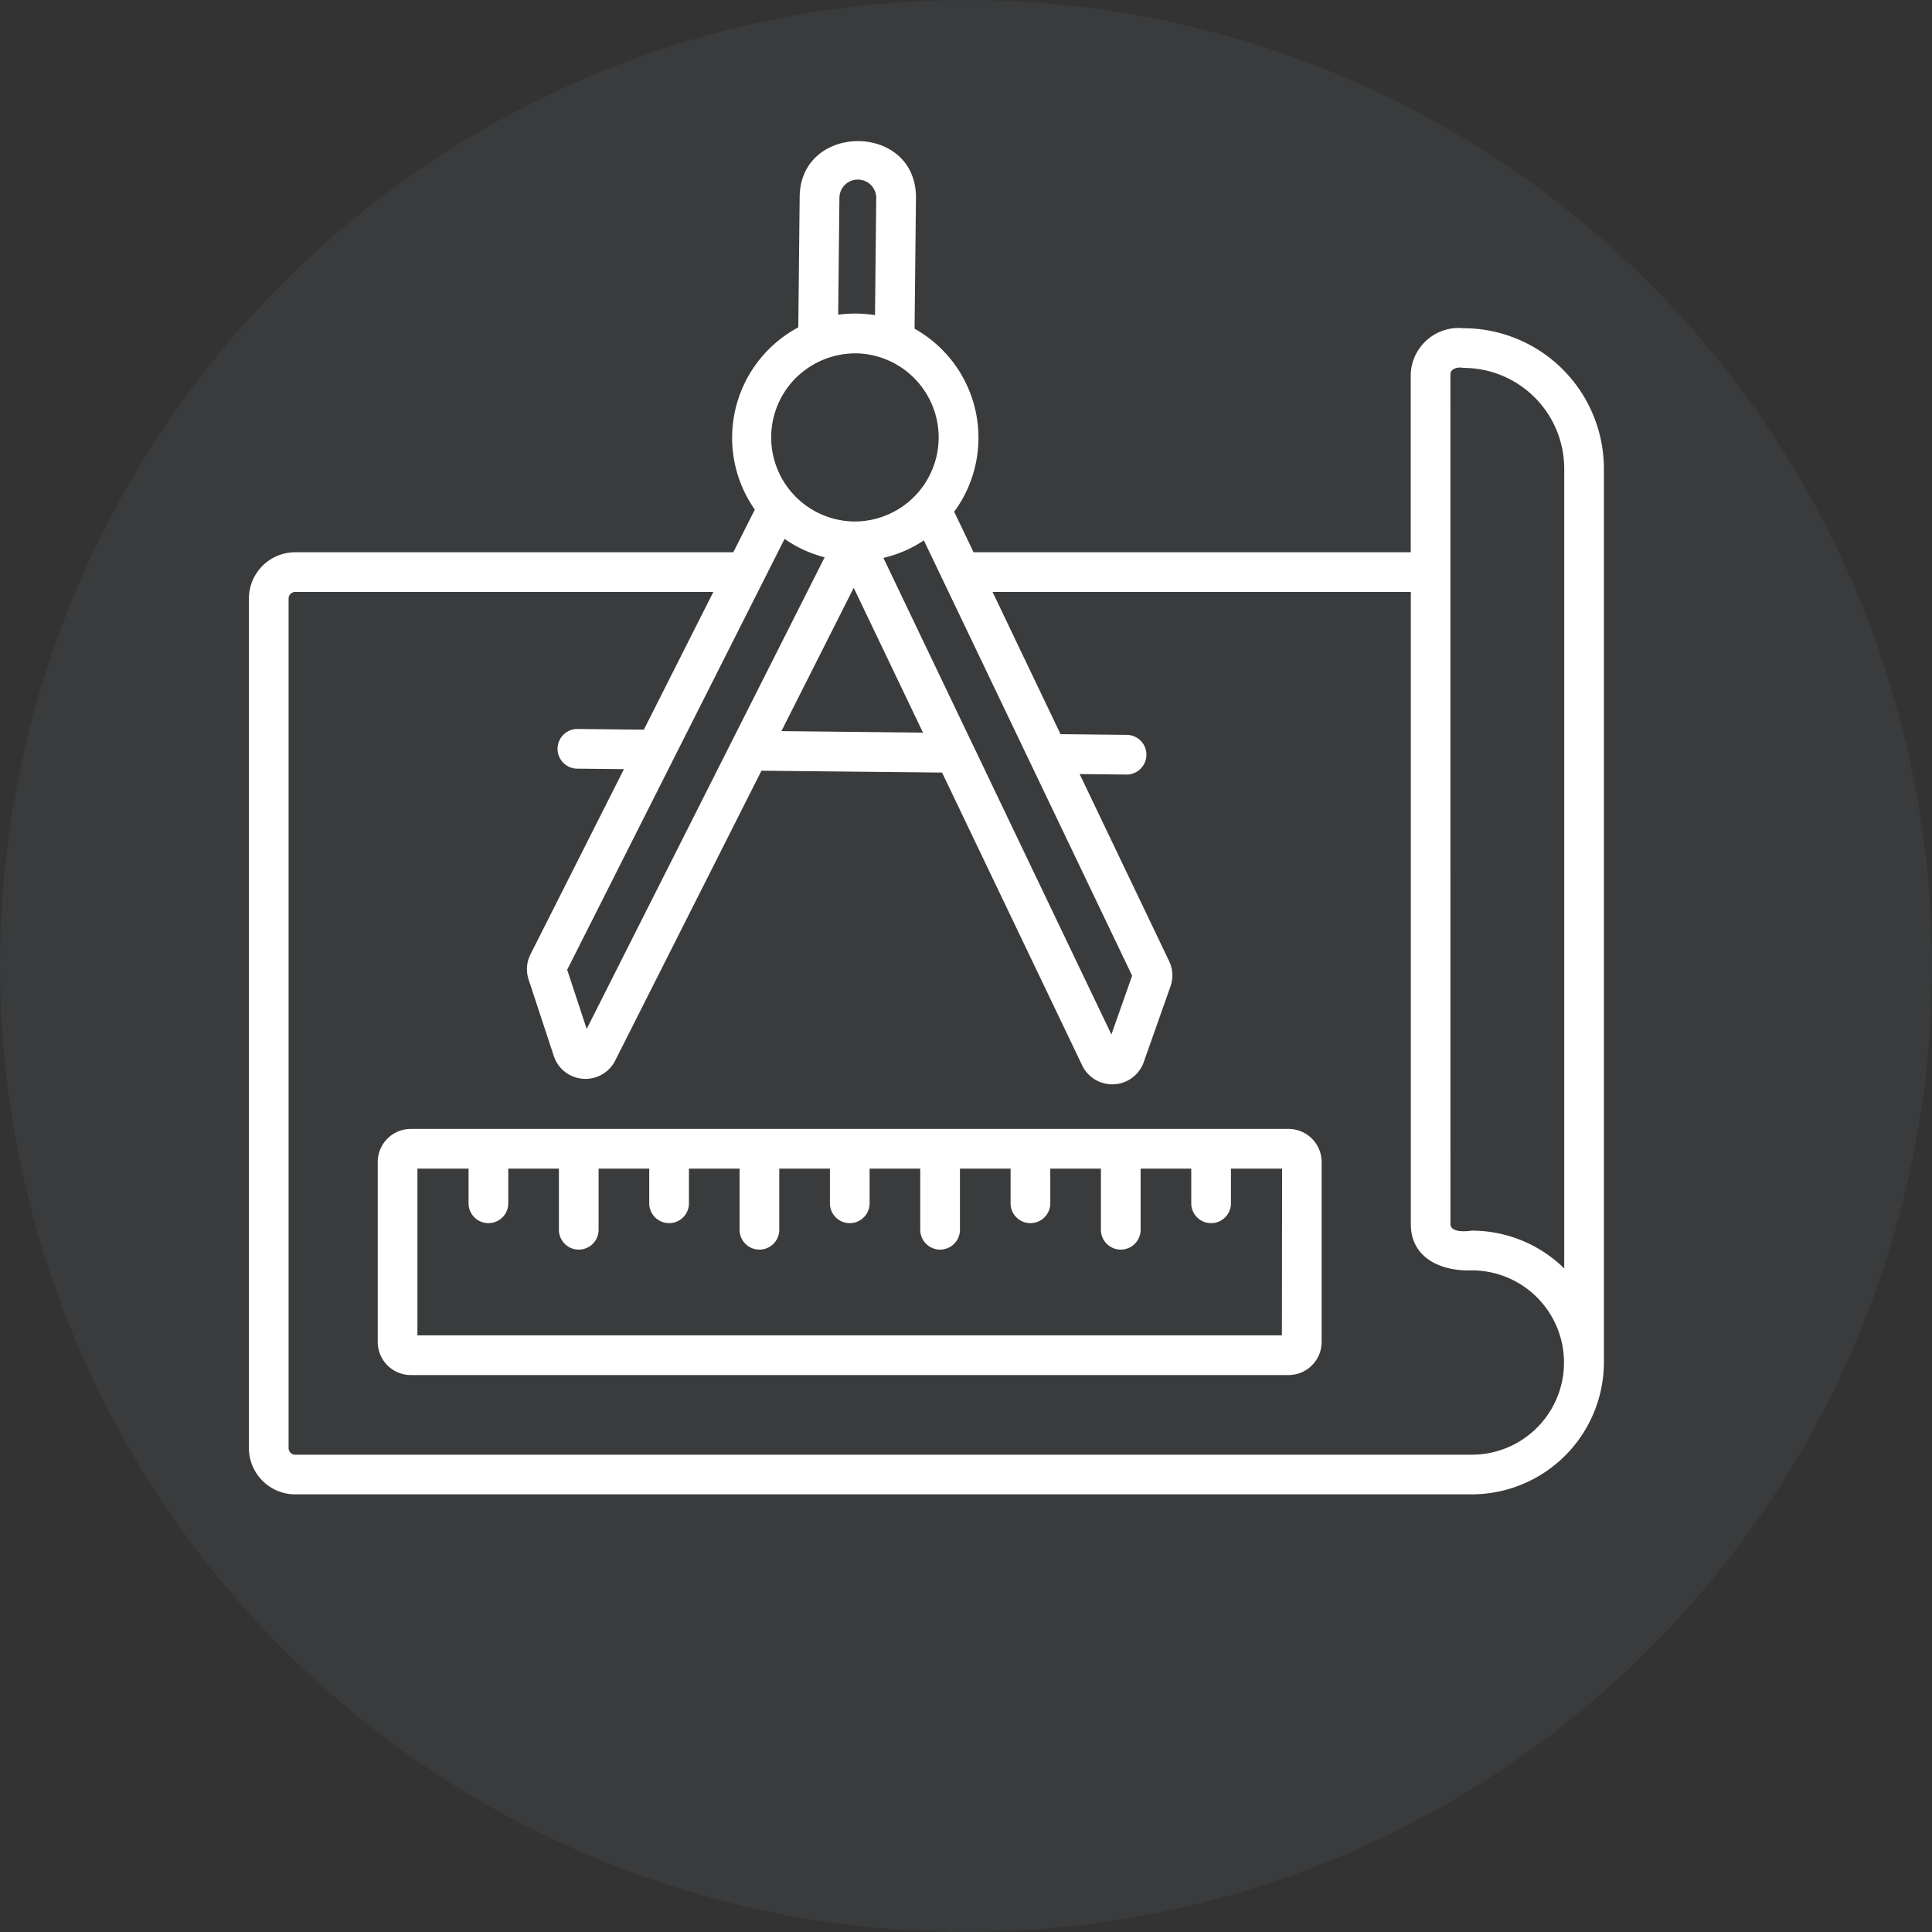 <svg xmlns="http://www.w3.org/2000/svg" width="103" height="103" viewBox="0 0 103 103">
  <rect x="0" y="0" width="103" height="103" fill="#333333" stroke="none"/>
  <g id="Groupe_2061" data-name="Groupe 2061" transform="translate(-1110 -1756)">
    <circle id="Ellipse_79" data-name="Ellipse 79" cx="51.5" cy="51.5" r="51.5" transform="translate(1110 1756)" fill="#b5d8fc" opacity="0.047"/>
    <g id="technical-drawing" transform="translate(1123.27 1763.188)">
      <path id="Tracé_5787" data-name="Tracé 5787" d="M64.755,10.31a2.558,2.558,0,0,0-2.815,2.469v9.474H38.633L37.6,20.094a6.66,6.66,0,0,0-2.112-9.757l.074-6.966c.042-4.022-6.154-4.052-6.2-.065l-.073,6.959a6.672,6.672,0,0,0-2.317,9.717l-1.147,2.272H2.469A2.472,2.472,0,0,0,0,24.723V70.011A2.472,2.472,0,0,0,2.469,72.48H65.2A7.052,7.052,0,0,0,72.238,65.5c0-.011,0-.021,0-.032V17.795A7.493,7.493,0,0,0,64.755,10.31Zm-.7,2.469c0-.35.441-.408.7-.353a5.374,5.374,0,0,1,5.368,5.368V60.437a7.024,7.024,0,0,0-4.93-2.016c-.275.042-1.136.12-1.136-.353ZM47.087,44.83l-1.105,3.133L33.826,22.555a6.569,6.569,0,0,0,2.158-.934ZM28.558,21.542a6.567,6.567,0,0,0,2.137.98L18.007,47.668l-1.039-3.156ZM35.937,31.87l-7.548-.08,3.855-7.64ZM31.482,3.328a.982.982,0,0,1,1.963.021l-.066,6.265a6.7,6.7,0,0,0-1.963-.024Zm-2.29,9.6a4.535,4.535,0,0,1,3.183-1.279,4.483,4.483,0,0,1-.047,8.965h-.048a4.483,4.483,0,0,1-3.089-7.686Zm36,57.438H2.469a.353.353,0,0,1-.353-.353V24.723a.353.353,0,0,1,.353-.353H24.76l-3.705,7.343-3.575-.038a1.059,1.059,0,0,0-.022,2.116l2.535.027-4.981,9.871a1.752,1.752,0,0,0-.1,1.345l1.352,4.106a1.777,1.777,0,0,0,3.249.243L27.326,33.9l9.628.1L44.44,49.644a1.78,1.78,0,0,0,3.254-.174L49.131,45.4a1.752,1.752,0,0,0-.072-1.348l-4.771-9.973,2.535.027a1.059,1.059,0,0,0,.022-2.116l-3.575-.038L39.645,24.37h22.3v33.7c0,1.857,1.676,2.528,3.252,2.469a4.913,4.913,0,1,1,0,9.827Z" transform="translate(0 0)" fill="#fff"/>
      <path id="Tracé_5788" data-name="Tracé 5788" d="M97.234,373.584H50.442a1.766,1.766,0,0,0-1.764,1.764v9.594a1.766,1.766,0,0,0,1.764,1.764H97.234A1.766,1.766,0,0,0,99,384.942v-9.594a1.766,1.766,0,0,0-1.764-1.764Zm-.353,11.005H50.794V375.7h2.727v1.894a1.059,1.059,0,0,0,2.116,0V375.7h2.7v3.305a1.059,1.059,0,0,0,2.116,0V375.7h2.7v1.894a1.059,1.059,0,0,0,2.116,0V375.7h2.7v3.305a1.059,1.059,0,0,0,2.116,0V375.7h2.7v1.894a1.059,1.059,0,0,0,2.116,0V375.7h2.7v3.305a1.059,1.059,0,0,0,2.116,0V375.7h2.7v1.894a1.059,1.059,0,0,0,2.116,0V375.7h2.7v3.305a1.059,1.059,0,0,0,2.116,0V375.7h2.7v1.894a1.059,1.059,0,0,0,2.116,0V375.7h2.727Z" transform="translate(-41.81 -320.586)" fill="#fff"/>
    </g>
  </g>
</svg>
